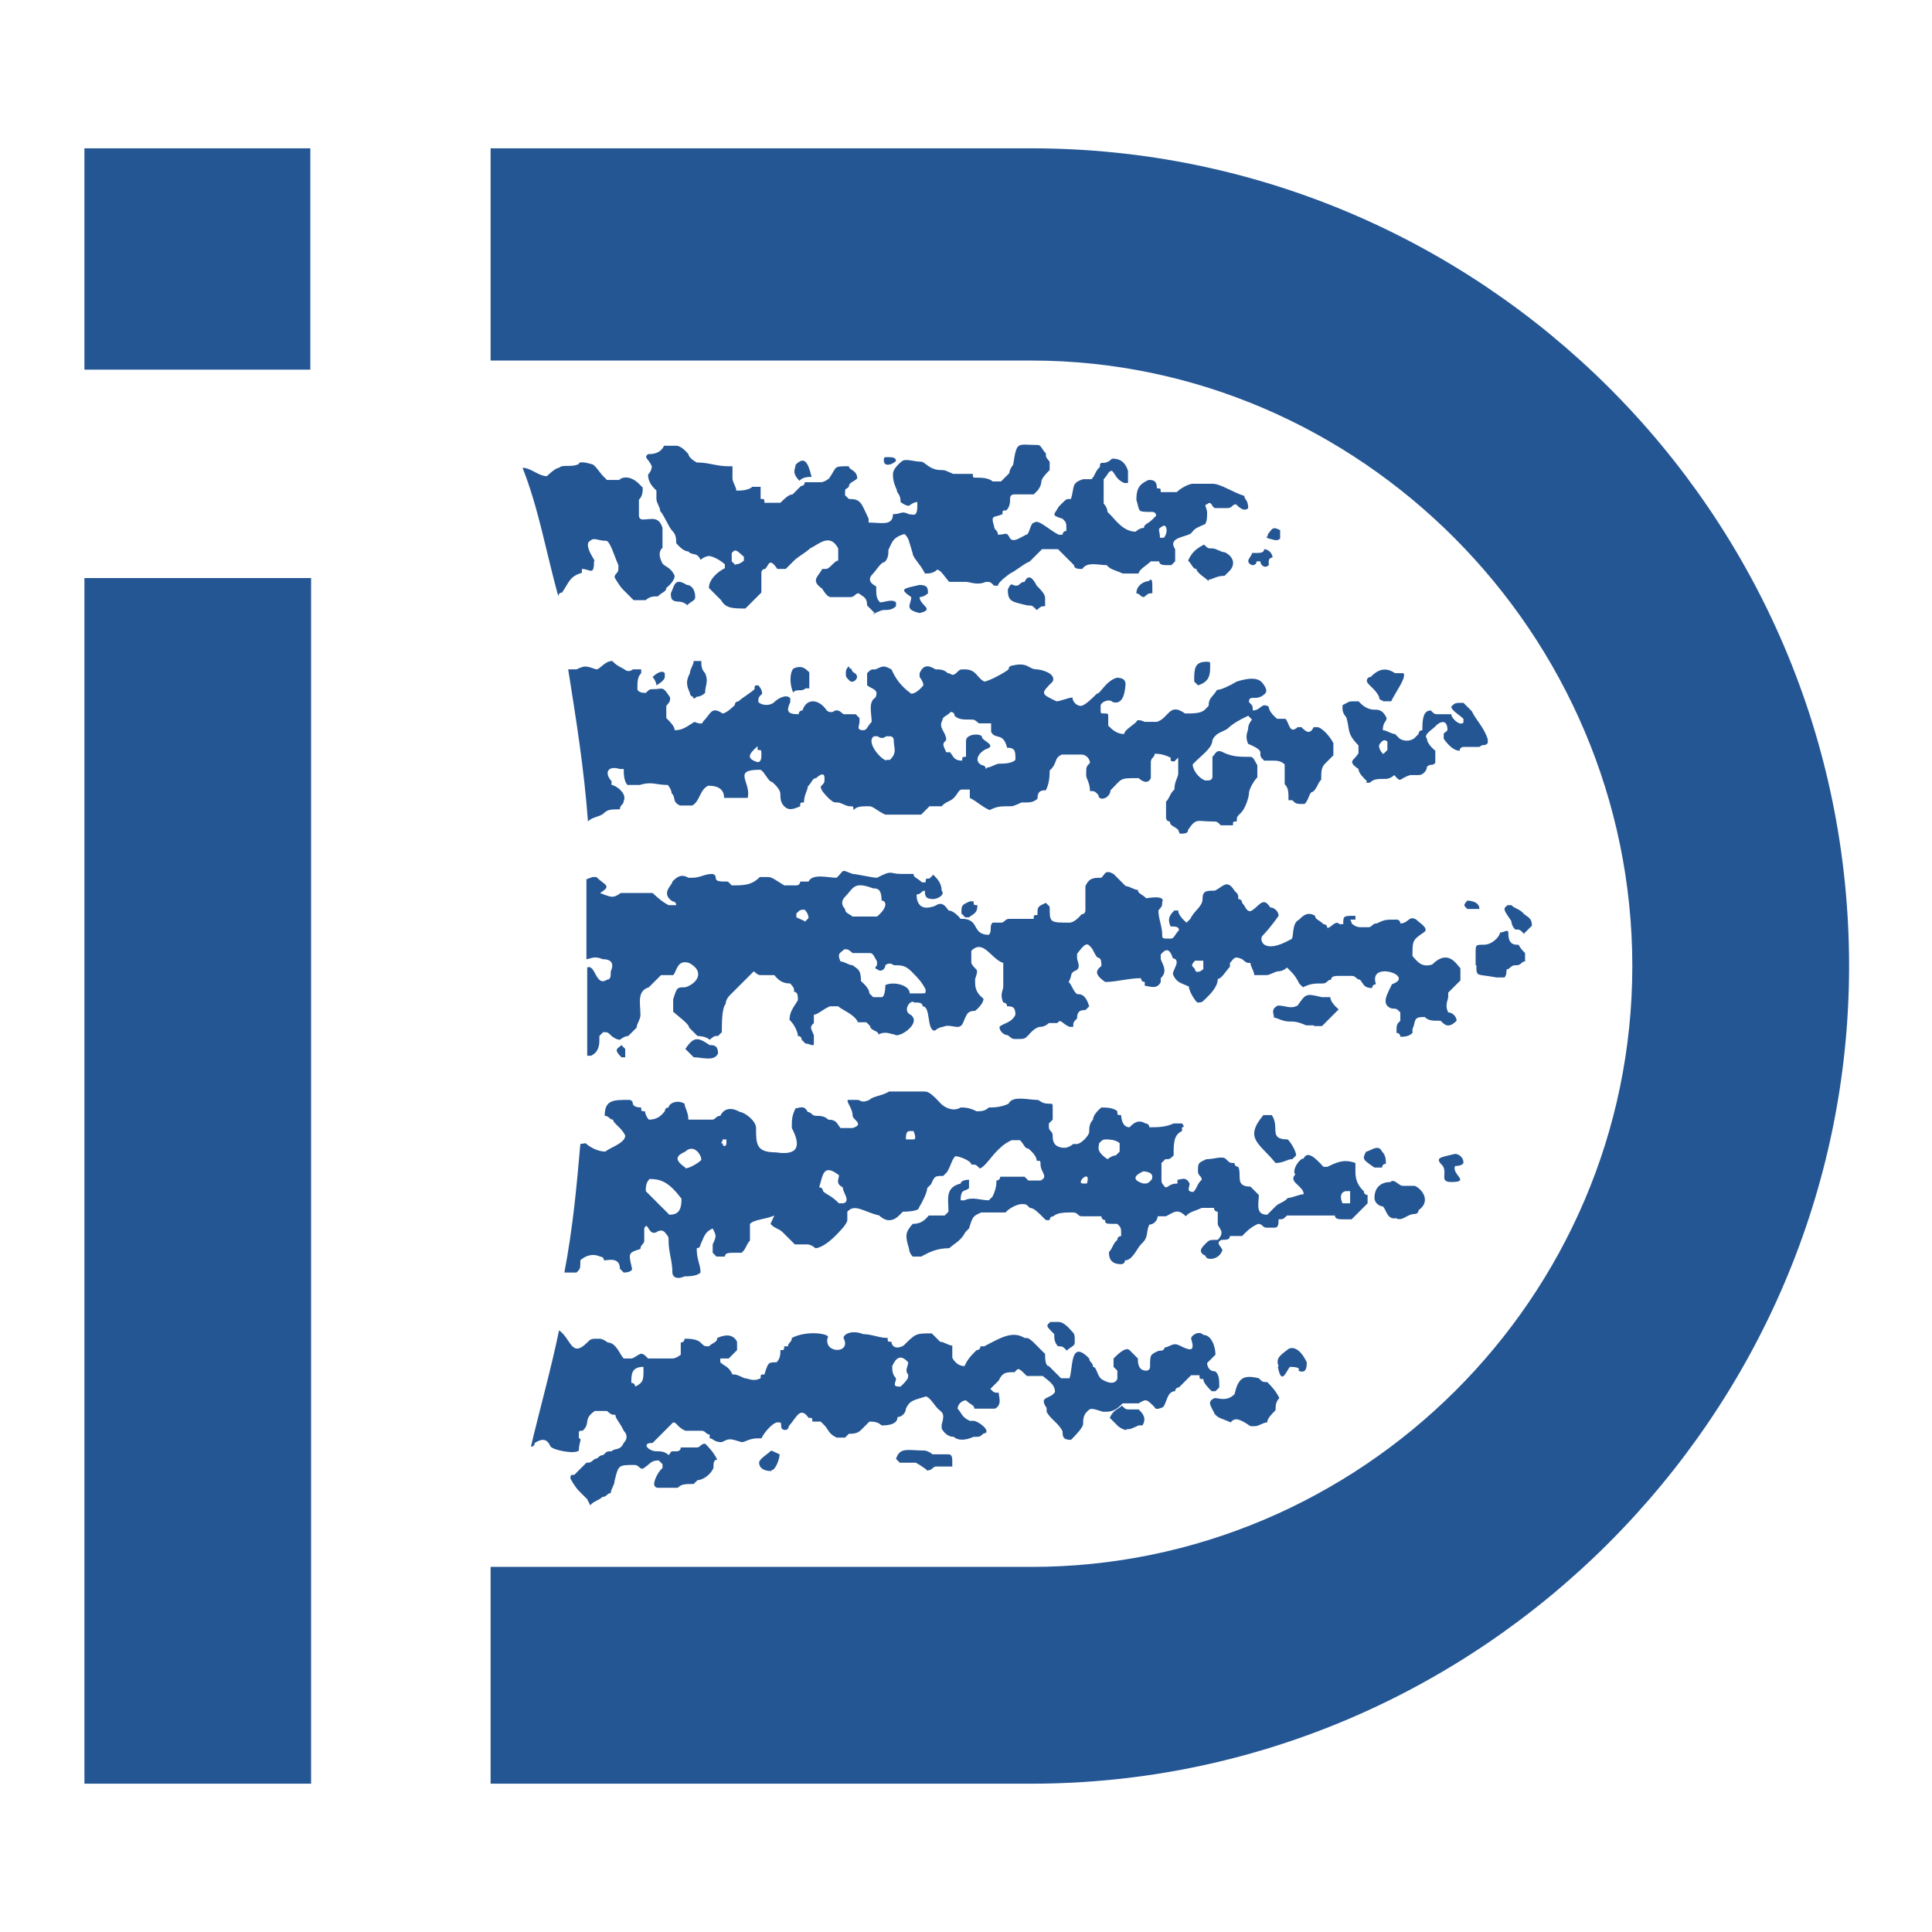 <?xml version="1.0" encoding="UTF-8"?>
<!DOCTYPE svg PUBLIC "-//W3C//DTD SVG 1.1//EN" "http://www.w3.org/Graphics/SVG/1.1/DTD/svg11.dtd">
<!-- Creator: CorelDRAW X6 -->
<svg xmlns="http://www.w3.org/2000/svg" xml:space="preserve" width="2.54mm" height="2.54mm" version="1.1" style="shape-rendering:geometricPrecision; text-rendering:geometricPrecision; image-rendering:optimizeQuality; fill-rule:evenodd; clip-rule:evenodd"
viewBox="0 0 2540 2540"
 xmlns:xlink="http://www.w3.org/1999/xlink">
 <defs>
  <style type="text/css">
   <![CDATA[
    .fil1 {fill:#255694}
    .fil0 {fill:rgba(255,255,255,0)}
   ]]>
  </style>
 </defs>
 <g id="Слой_x0020_1">
  <rect class="fil0" width="2540" height="2540"/>
  <path class="fil1" d="M1834 1602c-11,0 -11,-11 -16,-16 -5,0 -11,-5 -11,-11 0,-16 11,-21 21,-21 5,-5 11,5 16,5 5,0 11,0 16,0 11,5 21,21 5,32 0,0 0,5 -5,5 -11,0 -16,11 -26,5l0 0zm-1723 -1407l297 0 0 291 -297 0 0 -291zm0 565l298 0 0 1585 -298 0 0 -1585zm1797 794c-16,0 -5,-11 -11,-21 -11,-11 -5,-11 16,-16 5,0 11,5 11,11 0,5 -11,5 -11,5 -5,11 21,21 -5,21l0 0zm-506 221c-5,-5 -5,-5 -11,-5 -5,-5 -5,-11 -5,-16 -11,-11 -11,-11 -5,-16 5,0 5,0 11,0 5,0 11,5 16,11 5,5 5,5 5,16 0,5 -5,5 -11,11l0 0zm279 21c-5,-11 5,-16 11,-21 5,-5 16,-5 26,16 0,5 0,16 -11,11 0,0 5,-5 -11,-5 -5,5 -11,26 -16,0l0 0zm-200 84c-5,0 -11,-5 -11,-5 -5,-5 -5,-5 -11,-11 5,-11 11,-11 16,-16 5,5 5,5 11,5 0,0 5,0 11,0 5,5 11,11 5,21 -5,0 -5,0 -5,0 -11,5 -11,5 -16,5l0 0zm522 -653c-5,-5 -5,-5 -11,-5 -5,-5 -5,-11 -5,-11 -11,-16 -11,-16 -5,-21 5,0 5,0 5,0 5,5 11,5 16,11 5,5 11,5 11,16 -5,5 -11,11 -11,11l0 0zm-63 42c0,-11 0,-16 0,-16 0,-11 0,-11 11,-11l0 0c11,0 21,-11 21,-16 5,0 11,-5 11,0 0,5 0,16 11,16 5,0 0,0 11,11 0,0 0,5 0,11 -5,0 -5,5 -11,5 -5,0 -5,0 -11,5 -5,0 0,5 -5,11 0,0 -5,0 -11,0 -26,-5 -26,0 -26,-16l0 0zm-11 -74c-5,-5 -5,-5 0,-11 0,0 16,0 16,11l0 0c-5,0 -11,0 -16,0l0 0zm-358 79c-5,-5 -5,-5 0,-11 5,0 11,0 11,0l0 11c-5,5 -11,5 -11,0l0 0zm-659 116c-5,-5 -11,-11 -11,-11 11,-16 16,-16 32,-5 5,0 11,0 11,11 -5,11 -21,5 -32,5l0 0zm-95 0c-11,-11 -5,-11 0,-16 0,0 0,0 5,5 0,0 0,5 0,11 -5,0 -5,0 -5,0l0 0zm911 -42c-5,0 -5,0 -11,0 -11,-5 -16,-5 -21,-5 -11,0 -16,-5 -21,-5 0,-5 -5,-11 5,-16 11,0 16,5 26,0 11,-16 11,-16 32,-11 5,0 5,0 11,0 0,5 5,11 11,16 -5,5 -5,5 -11,11 -5,5 -5,5 -11,11 -5,0 -11,0 -11,0l0 0zm-606 -142c-5,-5 -11,-5 -11,-11 -5,-5 -5,-11 0,-16 11,-11 11,-21 37,-11 5,0 11,0 11,16 5,0 5,5 5,5 0,5 -5,11 -11,16 -11,0 -21,0 -32,0l0 0zm-343 -53l5 0c11,11 21,11 5,21 0,0 11,5 16,5 5,0 11,-5 11,-5 16,0 26,0 42,0 0,0 11,11 21,16l5 0c5,0 5,0 5,0 0,-5 -5,-5 -5,-5 -16,-11 0,-21 0,-26 5,-5 11,-11 21,-5l5 0c11,0 16,-5 26,-5 0,0 5,0 5,5 0,5 5,5 16,5l5 5c16,0 26,0 37,-11 5,0 5,0 11,0 5,0 11,5 21,11 5,0 11,0 16,0 0,0 5,0 5,-5 5,0 5,0 11,0 5,-11 26,-5 37,-5 11,-11 5,-11 21,-5 5,0 26,5 32,5 21,-11 16,-5 32,-5 5,0 11,0 16,0 0,5 5,5 11,11 0,0 0,0 5,0 0,-5 0,-5 5,-5l5 -5c5,5 11,11 11,21 5,5 -5,11 -11,11 -11,0 -11,-5 -11,-11 -5,0 -5,5 -11,5 0,11 5,21 21,16 5,0 11,-11 21,5 5,0 11,5 16,11 5,0 11,0 16,5 5,5 5,16 21,16 5,-5 0,-11 5,-16 5,0 11,0 11,0 5,0 5,-5 11,-5 11,0 21,0 32,0 0,-5 0,-5 5,-5 0,-11 0,-11 11,-16 0,0 0,0 5,5 0,21 0,21 26,21 5,0 11,-5 16,-11 5,0 5,-5 5,-5 0,-11 0,-21 0,-32 5,-11 11,-11 21,-11 5,-5 5,-11 16,-5 5,5 11,11 16,16 5,0 11,5 16,5 0,5 5,5 11,11 0,0 26,-5 21,5 0,5 0,5 -5,11 0,11 5,21 5,32 0,5 0,5 11,5 5,0 5,-5 11,-11 0,-5 -5,-5 -11,-5 -5,-11 0,-16 5,-21l5 0c0,5 5,11 11,16 5,-5 5,-5 5,-5 5,-11 16,-16 16,-26 0,-11 5,-11 16,-11 11,-5 16,-16 26,0 5,5 5,5 5,11 5,0 5,5 5,5 5,5 5,11 11,11 11,-5 16,-21 26,-5 5,0 11,5 11,11 0,0 -11,16 -21,26 -5,5 0,26 37,5 5,0 0,-21 11,-26 5,-5 11,-11 21,-5 0,5 5,5 11,11 0,0 5,0 5,5 5,0 11,-11 16,-5l5 0c0,-11 0,-11 16,-11l0 5c-11,0 -5,0 -5,5 0,0 5,5 11,5 5,0 5,0 11,0 5,0 5,-5 11,-5 11,-5 11,-5 26,-5 0,0 5,0 5,5 11,0 11,-11 21,-5 5,5 16,11 11,16 -16,11 -16,11 -16,32 5,5 11,16 26,11 21,-21 32,0 37,5 0,5 0,5 0,16 -5,5 -11,11 -16,16l0 5c0,5 -5,11 0,21 5,0 11,5 11,11 -11,11 -16,5 -21,0 -11,0 -16,0 -21,-5 -16,0 -11,5 -16,16 0,5 0,5 0,5 -5,5 -11,5 -16,5 0,0 0,-5 -5,-5 0,-11 0,-11 5,-16 0,-5 0,-5 0,-11 -5,-5 -5,-5 -11,-5 -16,-5 -5,-21 0,-32 32,-11 -32,-32 -21,0 0,0 -5,0 -5,5 -11,0 -11,-5 -16,-11 -5,0 -5,-5 -11,-5 -5,0 -11,0 -16,0 -5,0 -11,0 -11,5 -5,0 -5,5 -11,5 -11,0 -16,0 -26,5 -5,-5 -5,-5 -5,-5 -5,-11 -11,-16 -16,-21 -5,5 -11,5 -11,5 -5,0 -11,5 -16,5 -5,0 -11,0 -16,0 0,-5 -5,-11 -5,-16 -5,0 -5,0 -11,-5 -11,-5 -11,0 -16,5 0,5 0,5 0,5 -5,5 -11,16 -16,16 0,11 -11,21 -16,26 -5,5 -5,5 -11,5 -5,-5 -11,-16 -11,-21 -11,-5 -16,-5 -21,-16l0 0c0,-5 5,-11 5,-16 0,0 0,-5 -5,-5 -5,-16 -11,-11 -16,-5l0 5c0,5 11,16 0,26l0 5c-5,11 -16,5 -21,5 0,-5 0,-5 0,-5 -5,0 -5,-5 -5,-5 -16,0 -32,5 -47,5 -16,-11 -11,-16 -5,-21 0,-5 0,-11 -5,-11 -5,-5 -5,-11 -11,-16 -5,-5 -11,5 -16,11l0 5c0,5 5,11 0,16 -11,5 -5,5 -11,16 5,5 5,11 11,16 5,0 11,0 16,16 0,0 0,0 -5,5 -5,0 -11,0 -11,11 -5,5 -5,5 -5,11 -5,0 -5,0 -5,0 -11,-5 -11,-11 -16,-5 -5,0 -5,0 -11,0 0,0 -5,5 -11,5 -5,0 -11,5 -16,11 -5,5 -5,5 -16,5 -5,0 -5,0 -11,-5 -5,0 -11,-5 -11,-11 5,-5 16,-5 21,-16 0,-11 -5,-11 -11,-11 0,-5 -5,-5 -5,-5 -5,-11 0,-16 0,-21 0,-11 0,-16 0,-26l0 -5c-16,-5 -26,-32 -42,-16 0,5 0,11 0,16 5,11 11,5 5,21l0 5c0,11 5,16 11,21 0,5 -5,11 -11,16 -11,0 -11,5 -16,16 -5,11 -16,0 -26,5 0,0 -5,0 -11,5 -11,0 -5,-32 -16,-32 0,-5 -5,-5 -11,-5 -5,-5 -16,11 -5,16 16,11 -16,32 -21,26 -5,0 -11,-5 -21,0 0,-5 -11,-5 -11,-11l-5 -5c-5,0 -5,0 -11,0 -5,-11 -21,-16 -26,-21 -5,0 -11,0 -11,0 -11,5 -16,11 -21,11 0,5 0,5 0,11 -5,5 -5,5 0,16 0,5 0,5 0,11 0,5 -5,0 -11,0 -5,-5 -5,-5 -5,-5 0,-5 -5,-5 -5,-5 0,-5 -5,-16 -11,-21 0,-11 5,-16 11,-26 0,-5 0,-11 -5,-11 0,-5 0,-5 -5,-11 -11,0 -16,-5 -21,-11 -5,0 -11,0 -16,0 -5,0 -5,0 -11,-5l0 0c-11,11 -16,16 -21,21 -5,5 -5,5 -11,11 0,0 -5,5 -5,11 -5,5 -5,26 -5,37l-5 5c-5,0 -5,0 -11,5 -5,-5 -16,-5 -16,-5 -5,-5 -5,-5 -11,-11 0,-5 -16,-16 -21,-21 0,-5 0,-11 0,-16 5,-16 5,-16 16,-16 16,-5 26,-21 5,-32 -16,-5 -16,11 -21,16l-11 0c-5,0 -5,0 -5,0 -5,5 -11,11 -16,16 -16,5 -11,21 -11,37 0,5 -5,11 -5,16 -5,5 -5,5 -11,11 -5,0 -11,5 -11,5 -5,0 -11,-5 -11,-5 -5,-5 -5,-5 -11,-5l-5 5c0,5 0,5 0,5 0,5 0,16 -11,21l-5 0c0,-37 0,-79 0,-116 11,-5 11,26 26,16 5,0 5,-5 5,-11 5,-11 0,-16 -11,-16 -11,-5 -16,0 -21,0 0,-37 0,-69 0,-105l0 0zm279 58l-11 -5 0 -5c5,-5 5,-5 11,-5 0,0 5,5 5,11l-5 5zm211 -5l-5 -5c0,-11 0,-11 11,-16l5 0c0,5 0,5 5,5 0,11 -5,11 -11,16 0,0 0,0 -5,0l0 0zm-121 105l-5 -5c0,-5 -5,-11 -11,-16 0,-16 -5,-16 -11,-21 -5,0 -11,-5 -16,-5 -5,-11 0,-11 5,-16 5,0 5,0 11,5 5,0 11,0 21,0 5,0 5,0 11,11l0 5c-5,5 0,5 0,5 5,5 11,0 11,-5 0,0 5,-5 11,0 11,0 16,0 26,11 5,5 11,11 16,21l0 0c0,5 0,5 -5,5 -5,0 -11,0 -16,0 0,-11 -21,-16 -32,-11 0,0 0,16 -5,16 -5,0 0,0 -11,0zm501 564l-5 0c-16,-11 -21,-11 -26,-5 -11,-5 -16,-5 -21,-11 -5,-11 -11,-16 0,-21 5,0 16,5 26,-5 5,-21 11,-26 32,-21 5,5 5,5 11,5 5,5 11,11 16,21 -5,5 -5,11 -5,16 -5,5 -11,11 -11,16 -5,0 -11,5 -16,5l0 0zm-532 -996c5,0 0,0 5,5 11,5 0,16 -5,11 -5,-5 -5,-5 -5,-11 0,-5 5,-11 5,-5l0 0zm701 42c0,0 -5,0 -5,-5 -5,-11 -16,-16 -16,-21 0,-5 5,-5 5,-5 5,-5 16,-16 32,-5 0,0 5,0 11,0 5,5 -11,26 -16,37 -5,0 -5,0 -11,0l0 0zm-653 79c-11,-5 -26,-26 -16,-32l5 0c0,0 5,5 11,0 5,0 5,0 5,0 5,0 5,5 5,5 0,11 5,16 -5,26l-5 0zm-253 -84c-5,0 -5,-5 -5,-5 -5,-11 -5,-16 0,-26 0,-5 5,-11 5,-16 0,0 0,0 5,0l5 0c0,5 0,11 5,16 5,11 0,16 0,26 0,0 -5,5 -11,5 0,0 -5,5 -5,0l0 0zm885 111c-5,-5 -11,-11 -11,-16 -16,-11 -5,-11 0,-21l0 -5 0 -5c-16,-16 -11,-21 -16,-37 0,0 -5,-5 -5,-11 0,0 0,0 0,-5 11,-5 5,-5 21,-5 5,5 11,11 21,11 5,0 11,0 16,11 0,5 -5,5 -5,16 5,0 11,5 16,5 5,5 5,5 5,5 5,5 16,5 21,0 0,0 0,0 5,-5 0,0 0,-5 5,-5 0,-11 0,-26 11,-26 5,5 5,5 11,5 5,0 11,0 16,0 0,5 11,16 16,11 0,0 0,0 0,-5 -5,-5 -16,-11 -16,-16 5,-5 5,-5 16,-5 5,5 5,5 11,11 5,11 16,21 21,37l0 5c-5,5 -5,0 -11,5 -5,0 -11,0 -21,0 0,0 -5,0 -5,5 -11,0 -21,-16 -21,-16 0,-11 0,-5 5,-11 0,-16 -11,-11 -16,-5 -5,5 -16,11 -11,16 0,5 5,11 11,16 0,5 0,11 0,16 -5,5 -5,0 -11,5 0,5 -5,11 -11,11 -5,0 -11,0 -11,0 -16,5 -11,11 -21,0 -5,5 -11,5 -11,5 -11,0 -16,0 -21,5l-5 0zm-501 -16c0,-5 -5,-5 -5,-5 -11,-5 -5,-16 5,-21 16,-5 -5,-11 -5,-16 0,-5 -21,-5 -21,5 0,11 0,16 0,21 -5,0 -5,0 -5,5 -11,0 -11,-5 -16,-11l-5 0c-5,-11 -5,-11 0,-16 0,-11 -11,-16 -5,-26 0,-5 5,-5 11,-11 0,0 5,0 5,5 5,5 11,5 21,5 5,0 5,0 11,5 5,0 11,0 16,0l0 0c0,5 0,11 0,11 5,11 16,0 21,21l0 0c11,0 11,5 11,16 -5,5 -16,5 -21,5 -5,0 -11,5 -16,5l0 0zm-253 -100c-5,-11 -5,-26 0,-32 11,-5 16,0 21,5 0,5 0,16 0,21 -5,0 -5,0 -5,0 -5,5 -11,0 -16,5l0 0zm-169 -26c0,0 0,0 0,5 0,5 -11,11 -11,11 0,0 0,-5 -5,-11 0,0 11,-11 16,-5zm701 16l-5 -5c0,-16 0,-26 16,-26 5,0 5,0 5,5 0,11 0,21 -16,26l0 0zm-26 190c-5,-5 -11,-5 -11,-11 -5,0 -5,-5 -5,-5 0,-5 0,-11 0,-21 5,-5 5,-11 11,-16 0,-11 5,-16 5,-21 0,-5 0,-11 0,-21l-5 5c-5,0 -5,0 -5,-5 -11,-5 -16,-5 -21,-5 0,5 -5,5 -5,11 0,5 0,16 0,21 -5,11 -16,0 -16,0 -26,0 -21,0 -37,16 0,5 -5,11 -11,11 -5,0 -5,-5 -5,-5 -5,-5 -5,-5 -11,-5 0,-11 -5,-16 -5,-21 0,-11 0,-11 5,-16 0,-5 -5,-11 -11,-11 -11,0 -16,0 -26,0 -11,5 -5,11 -16,21 0,5 0,16 -5,26 -5,0 -11,0 -11,11 -5,5 -11,5 -16,5l-5 0c-11,5 -11,5 -16,5 -11,0 -16,0 -26,5 -11,-5 -16,-11 -26,-16 0,-5 0,-5 0,-11 -5,0 -5,0 -5,0l-5 0c-5,0 -5,5 -11,11 -5,5 -11,5 -16,11 -5,0 -11,0 -16,0 -5,5 -5,5 -11,11 -16,0 -32,0 -47,0 -11,-5 -16,-11 -21,-11 -11,0 -16,0 -21,5 0,-5 0,-5 -5,-5 -5,0 -11,-5 -16,-5 -5,0 -5,0 -11,-5 -5,-5 -11,-11 -11,-16 5,-5 5,-5 5,-11 0,-11 -11,0 -11,0 -5,0 -5,5 -11,11 0,5 -5,11 -5,21 -5,0 -5,0 -5,5 -11,5 -16,5 -21,0 -5,-5 -5,-11 -5,-16 0,-5 -5,-11 -11,-16 -5,0 -11,-16 -16,-16 -37,0 -11,16 -16,37 -5,0 -5,0 -5,0 -5,0 -16,0 -21,0 0,0 0,0 -5,0 0,-16 -16,-16 -21,-16 -11,5 -11,21 -21,26 -5,0 -11,0 -16,0 -11,-5 -5,-11 -11,-16 0,-5 -5,-11 -5,-11 -16,0 -21,-5 -37,0l-5 0c-5,0 -5,0 -11,0 -5,-5 -5,-16 -5,-21 -5,0 -5,0 -5,0 -16,-5 -21,5 -11,16 0,5 0,5 0,5 5,0 21,11 16,21 0,5 -5,5 -5,11 -11,0 -16,0 -21,5 -5,5 -16,5 -21,11 -5,-69 -16,-137 -26,-200 5,0 5,0 11,0 11,-5 11,-5 26,0 5,0 11,-11 21,-11 5,5 5,5 16,11 0,0 5,5 11,0 5,0 5,0 11,0 0,5 0,5 0,5 -5,5 -5,11 -5,21 0,0 0,5 11,5 5,-5 5,-5 11,-5 11,0 11,-5 21,11 0,5 0,5 -5,11 0,5 0,11 0,16 5,5 11,11 11,16 11,0 16,-5 26,-11 0,0 11,5 11,0 11,-11 11,-21 26,-11 5,0 16,-11 16,-11 0,-5 5,-5 5,-5 5,-5 16,-11 21,-16 0,-5 0,-5 5,-5 0,0 5,5 5,11 -5,5 -5,5 -5,11 5,5 16,5 21,0 5,-5 16,-11 21,-5 0,5 0,5 0,5 -5,11 -5,16 11,16 0,0 0,-5 5,-5 5,-16 21,-16 32,0 0,0 5,5 11,0 5,0 5,0 11,5 5,0 11,0 16,0l5 5 0 5c0,5 -5,11 5,11 5,0 5,-5 11,-11 0,-11 -5,-26 5,-32 5,-11 -5,-11 -11,-16l0 0c0,-5 0,-11 0,-16 5,-5 5,-5 11,-5 11,-5 11,-5 21,0 5,11 11,21 26,32 5,0 11,-5 16,-11 0,-5 -5,-11 -5,-11 0,-5 0,-5 0,-5 5,-11 11,-11 21,-5 5,0 11,0 16,5 5,0 5,5 11,0 5,-5 5,-5 11,-5 16,0 16,11 26,16 5,0 26,-11 32,-16 0,-5 5,-5 5,-5 21,-5 21,5 32,5 5,0 26,5 21,16 -16,16 -16,16 5,26 5,0 16,-5 21,-5 0,5 5,11 11,11 5,0 16,-11 21,-16 5,0 11,-16 26,-21 16,0 11,11 11,16 0,-5 0,21 -16,16 -5,-5 -16,0 -16,5l0 5c0,5 0,5 5,5 5,0 5,0 5,5 0,5 0,11 0,11 5,5 11,11 21,11 0,-5 11,-11 16,-16 0,0 0,-5 11,0 5,0 11,0 16,0 16,-5 16,-26 37,-11 11,0 21,0 26,-5l5 -5c0,-11 5,-11 11,-21 5,0 16,-5 26,-11 16,-5 26,-5 32,0 0,0 11,11 5,16 -11,11 -21,0 -21,11 5,5 5,5 5,11 11,0 11,-11 21,-5 0,5 5,11 11,16 5,0 5,0 11,0 5,5 5,21 16,11 5,0 5,0 5,0 5,5 11,11 16,0 0,0 0,0 5,0 5,0 16,11 21,21 0,5 0,11 0,16 -5,5 -5,5 -11,11 -5,5 -5,11 -5,21 -5,5 -5,11 -11,16 -5,0 -5,11 -11,16 -11,0 -11,0 -16,-5 0,0 0,0 -5,0 0,-11 0,-16 -5,-21 0,-5 0,-16 0,-26 -5,-5 -11,-5 -16,-5 -5,0 -11,0 -11,0 -5,-5 -5,-5 -5,-11 0,-5 -16,-11 -16,-11 -5,-11 0,-16 0,-21 0,-5 5,-11 5,-11 -5,-5 -5,-5 -5,-5 -11,5 -21,11 -26,16 -5,5 -16,5 -21,16 0,11 -16,21 -26,32 0,5 5,16 16,21l5 0c0,0 5,0 5,-5 0,-5 0,-16 0,-26 5,-5 5,-11 16,-5 11,5 21,5 32,5 5,0 5,0 11,11 0,5 0,11 0,16 -5,5 -11,16 -11,21 0,5 -5,21 -11,26 -5,5 -5,5 -5,11 -5,0 -5,0 -5,5 -5,0 -11,0 -16,0 -5,-5 -5,-5 -11,-5 -21,0 -21,-5 -32,11 0,5 -5,5 -11,5l0 0zm269 -100c0,0 -5,-5 -5,-11 0,0 5,-11 11,-5l0 11 -5 5zm-822 11c-16,-5 -11,-11 0,-21 0,0 0,0 0,5 5,0 5,0 5,5 0,5 0,11 -5,11l0 0zm769 580c-5,-11 0,-16 5,-16l5 0c0,5 0,11 0,16 0,0 -5,0 -11,0l0 0zm-864 -47c-16,-11 -11,-16 0,-21 5,-5 11,-5 16,0 0,0 5,5 5,11 -5,5 -16,11 -21,11l0 0zm290 -37c0,-5 0,-11 5,-11l5 0c0,0 5,11 0,11 -5,0 -5,0 -11,0l0 0zm627 37c-5,0 -11,0 -11,0 -16,-11 -16,-11 -11,-21 5,0 16,-11 21,0 5,5 5,11 5,16 0,0 -5,0 -5,5l0 0zm-1048 -32c5,5 16,11 26,11 5,-5 26,-11 26,-21 -5,-11 -16,-16 -16,-21 -5,0 -5,-5 -11,-5 0,-21 11,-21 32,-21 0,0 5,0 5,5 0,0 0,5 11,5 0,5 0,5 5,5 0,0 0,5 5,11 11,0 16,-5 21,-11 0,0 0,-5 5,-5 0,-5 11,-11 21,-5 0,5 5,11 5,21l5 0c11,0 16,0 26,0 5,0 5,-5 11,-5 5,-11 16,-11 26,-5 5,0 21,11 21,21 0,21 0,32 26,32 32,5 32,-11 21,-32 0,-11 0,-16 5,-26 5,0 11,-5 16,5 5,0 5,5 11,5 5,0 11,0 16,5 11,0 11,5 16,11 5,0 16,0 16,0 16,-5 0,-11 0,-16 0,-11 -11,-21 -5,-21 5,0 5,0 11,0 5,0 5,5 16,0 5,-5 16,-5 26,-11 16,0 32,0 47,0 5,0 11,5 21,16l0 0c5,5 16,11 26,5 5,0 11,0 21,5 5,0 11,0 16,-5 5,0 16,0 26,-5 5,-11 26,-5 37,-5 5,0 5,5 16,5 5,0 5,0 5,5 0,5 0,11 0,16l-5 5 0 5c0,5 5,5 5,11 0,5 0,16 16,16 0,0 5,0 11,-5l5 0c5,0 16,-11 16,-16 0,-5 0,-11 5,-16 0,-5 5,-11 11,-16 5,0 16,0 21,5 0,5 0,5 5,5 0,0 0,16 11,16 5,-5 11,-11 21,-5 0,0 5,0 5,5 11,0 21,0 32,-5 5,0 5,0 11,0 0,0 5,5 0,5l0 5c-11,5 -11,16 -11,32 -5,5 -5,5 -11,5 -5,5 -5,5 -5,5 0,11 0,16 0,21 0,5 0,5 5,11 5,0 5,-5 16,-5 0,-5 0,-5 0,-5 5,0 11,-5 16,5 0,5 -5,11 5,11 5,-5 5,-11 11,-16 0,-5 -5,-5 -5,-11 0,-11 0,-11 11,-16 11,0 21,-5 26,0 5,5 5,5 11,5 0,5 5,5 5,5 5,11 -5,26 16,26 5,5 5,5 11,11 0,11 -5,26 11,26 5,-5 5,-5 11,-11 5,-5 11,-5 16,-11 5,0 16,-5 21,-5 0,-11 -21,-16 -11,-26 -5,-5 5,-21 11,-21 5,-11 16,0 26,11 0,0 0,0 5,0 11,-5 21,-11 37,-5 0,5 0,5 0,11 0,5 0,16 11,26 0,0 0,5 5,5 0,5 0,11 0,11 -5,5 -11,11 -11,11l-5 5c-5,5 -5,5 -5,5 -5,0 -11,0 -11,0 -5,0 -11,0 -11,-5 -21,0 -42,0 -63,0 -5,5 -5,5 -11,5 0,5 0,11 -5,11 -5,0 -5,0 -11,0 -5,0 -5,-5 -11,-5 -11,5 -16,11 -21,16 -11,0 -11,0 -16,0 0,5 -5,5 -11,5 -11,5 5,11 0,16 -5,11 -21,11 -21,5 -11,-5 -5,-11 0,-16 5,-5 5,-5 16,-5 11,-11 0,-16 0,-21 0,-5 0,-11 0,-16 -5,0 -5,-5 -5,-5 -5,0 -11,0 -16,0 -11,5 -16,5 -21,11 -11,-11 -16,-5 -26,0 0,0 -5,0 -11,0 0,5 -5,11 -11,11 -5,11 0,16 -11,26 -5,5 -11,21 -21,21 0,5 -5,5 -5,5 -16,0 -16,-11 -16,-16 5,-5 5,-11 11,-16 0,-5 5,-5 5,-5 0,-11 0,-11 -5,-16 -16,0 -16,0 -16,-5 -5,0 -5,-5 -5,-5 -11,0 -16,0 -26,0 -5,0 -5,-5 -11,-5 -11,0 -21,0 -26,5 0,0 -5,0 -5,5l-5 0c-11,-11 -16,-16 -21,-16 -5,-5 -5,-5 -11,-5 -5,0 -16,5 -21,11 -11,0 -21,0 -32,0 -11,5 -11,5 -16,21l-5 5c-5,11 -16,16 -21,21 -16,0 -26,5 -37,11 -5,0 -11,0 -11,0 -5,-5 -5,-11 -5,-11 -5,-16 -5,-21 5,-32 11,0 16,-5 21,-11 5,0 16,0 21,0 0,0 0,0 5,-5 0,-16 -5,-32 16,-37 0,0 0,-5 11,-5 0,0 0,5 0,11 -5,5 -11,0 -11,16 0,0 0,0 5,0 11,-5 21,0 32,0 5,-5 5,-5 5,-5 5,-11 5,-16 5,-21 5,0 5,-5 5,-5 11,0 21,0 32,0l5 5c5,0 11,0 16,0 11,-5 0,-11 0,-21 0,-5 0,-5 -5,-5 0,-5 -5,-11 -11,-16 -5,0 -5,-5 -11,-11 -5,0 -5,0 -11,0 -11,5 -16,11 -21,16 -5,5 -16,21 -21,21 -5,-5 -5,-5 -11,-5 0,-5 -16,-11 -21,-11 -5,5 -5,11 -11,21l-5 5c-11,0 -11,0 -16,11l-5 5c0,5 -5,16 -11,26 0,5 -21,5 -21,5l-5 5c-11,11 -21,5 -26,0 -21,-5 -32,-16 -42,-5 0,5 0,5 0,11 0,5 -11,16 -16,21l0 0c-11,11 -21,16 -26,16 0,0 -5,-5 -11,-5 -5,0 -11,0 -16,0 -5,-5 -11,-11 -16,-16 -5,-5 -11,-5 -16,-11l5 -11c-11,5 -26,5 -32,11 0,5 0,5 0,11 0,5 0,5 0,11 -5,5 -5,11 -11,16l0 0c-11,0 -11,0 -11,0 -5,0 -11,0 -11,5 -5,0 -11,0 -11,0l-5 -5c0,-5 0,-5 0,-11 5,-11 5,-11 0,-21 -11,5 -11,11 -16,21 0,0 0,5 -5,5 0,16 5,21 5,32 -5,5 -16,5 -21,5 -11,5 -16,0 -16,-5 0,-16 -5,-26 -5,-42 0,-5 0,-5 -5,-11 -5,-5 -11,0 -11,0 -11,5 -11,-16 -16,-5 0,5 0,5 0,16 0,5 -5,5 -5,11 -16,5 -16,5 -11,26l0 0c0,5 -11,5 -11,5l-5 -5c0,-16 -16,-11 -21,-11 0,-5 -5,-5 -5,-5 -11,-5 -21,0 -26,5 0,11 0,11 -5,16 -5,0 -11,0 -16,0 11,-58 16,-111 21,-169l0 0zm111 95c-11,-11 -21,-21 -32,-32 0,-5 0,-11 5,-16 16,0 26,5 42,26 0,16 -5,21 -16,21l0 0zm622 -42c-16,-5 -11,-11 0,-16 0,0 16,0 11,11 -5,5 -5,5 -11,5l0 0zm-553 -53c-5,0 0,0 0,-5l5 0 0 5c0,5 -5,5 -5,0l0 0zm748 21c-5,0 -11,5 -21,5 -21,-26 -42,-32 -16,-63 0,0 5,0 11,0 11,16 -5,32 21,32 5,5 11,16 11,21l-5 5zm-590 58l-5 0c-11,-11 -16,-11 -21,-16l0 0c0,0 0,-5 -5,-5 5,-16 5,-32 26,-16 0,5 -5,11 5,16 0,5 5,11 5,16 0,5 -5,5 -5,5l0 0zm316 -26c-11,0 11,-21 5,0l-5 0zm32 -32c-16,-11 -11,-16 -11,-21 5,-5 5,-5 11,-5 0,0 11,0 16,5 0,0 0,5 0,11l-5 5c-5,0 -11,5 -11,5l0 0zm211 -817c-5,0 0,0 0,-5 5,-5 5,-11 16,-5l0 0c0,5 0,5 0,11l0 0c-5,5 -11,0 -16,0l0 0zm-142 0l0 0c0,-11 -5,-11 5,-16 5,0 5,11 0,16l-5 0zm-374 100c-5,-5 -5,-5 -11,-11 0,-11 -5,-11 -11,-16 -5,0 -5,5 -11,5 -5,0 -16,0 -26,0 -5,0 -11,-11 -11,-11 -16,-11 -5,-16 0,-26l5 0c5,0 11,-11 16,-11 0,-5 0,-5 0,-11l0 -5c-11,-21 -26,-5 -37,0 -5,5 -16,11 -21,16l-11 11c-5,0 -5,0 -11,0 -11,-16 -11,-5 -16,0 -5,0 -5,5 -5,5 0,11 0,16 0,26 -5,5 -16,16 -21,21 -16,0 -26,0 -32,-11 -5,-5 -11,-11 -16,-16 0,-11 11,-21 21,-26l0 -5c-5,-5 -16,-11 -21,-11 0,0 -5,0 -11,5 -5,-11 -11,-5 -16,-11 -5,0 -11,-5 -16,-11 0,-5 0,-11 -5,-16 -5,-5 -11,-21 -16,-26 0,-5 -5,-11 -5,-16 0,0 0,-5 0,-11 -5,-5 -11,-11 -11,-21 5,-5 5,-11 5,-11 -5,-11 -11,-11 -5,-16 5,0 16,0 21,-11l5 0c5,0 5,0 11,0 5,0 11,5 16,11 0,0 0,5 11,11 16,0 26,5 42,5l5 0c0,5 0,11 0,16 0,5 5,11 5,16 5,0 16,0 21,-5 0,0 5,0 11,0 0,5 0,5 0,16 5,0 5,0 5,5 11,0 16,0 21,0 5,-5 11,-11 16,-11 5,-5 5,-5 11,-11 0,0 5,0 5,-5 5,0 16,0 21,0 5,0 11,-5 11,-5 11,-16 5,-16 26,-16 0,5 11,5 11,16 -5,5 -11,5 -11,11 -5,5 -5,0 -5,11l5 5c16,0 16,5 26,26 0,0 0,0 0,5 16,0 32,5 32,-11 11,0 11,-5 21,0 5,0 11,5 11,-11 0,0 0,0 0,-5 -5,0 -11,5 -11,5 -5,0 -11,-5 -11,-5 0,-11 -5,-11 -5,-16 -5,-11 -5,-16 -5,-21 0,-5 5,-11 11,-16 5,-5 16,0 26,0 5,0 11,11 26,11 5,0 5,0 16,5 5,0 16,0 26,0 0,5 0,5 5,5 5,0 16,0 21,5 5,0 11,0 11,0 5,-5 5,-5 11,-11 0,-5 5,-11 5,-11 5,-32 5,-26 32,-26 5,0 5,5 11,11 0,5 0,5 5,11 0,5 0,5 0,11 -5,5 -11,11 -11,16 0,0 0,5 -5,11l-5 5c-11,0 -16,0 -26,0 0,0 -5,0 -5,5 0,5 0,11 -5,16 -5,0 -5,0 -5,5 -11,5 -16,0 -11,16 0,5 5,5 5,11 11,0 11,-5 16,5 5,5 11,0 21,-5 5,0 5,-16 11,-16 5,-5 21,11 32,16 0,0 0,0 5,0 0,0 0,-5 5,-5 0,-11 0,-11 -5,-16 -16,-5 -11,-5 -5,-16l5 -5c5,-5 5,-5 11,-5 5,-16 0,-21 16,-26 5,0 5,0 11,0 5,-5 5,-11 11,-16 0,-11 5,0 16,-11 5,0 16,0 21,16 0,5 0,11 0,16 -5,0 -5,0 -5,0 -11,-5 -11,-11 -16,-16 -5,0 -5,5 -11,11 0,11 0,21 0,32 0,0 5,5 5,11 5,5 5,5 5,5 5,5 16,21 32,21 0,0 5,-5 11,-5 0,-5 5,-5 11,-11l5 -5c0,0 0,-5 -5,-5 -21,0 -16,0 -21,-16 0,-16 5,-21 16,-26 5,0 11,0 11,11 5,0 5,0 5,5 11,0 16,0 21,0 5,-5 16,-11 21,-11 11,0 16,0 26,0 11,0 26,11 42,16 0,5 5,5 5,16 -5,5 -11,0 -16,-5 -5,0 -5,5 -11,5 -5,0 -11,0 -16,0 -5,0 -5,-11 -11,-5 -5,0 0,5 0,11 0,5 0,16 -5,16 -11,5 -11,5 -16,11 -5,5 -32,5 -21,21 0,5 0,11 0,16l-5 5c-5,0 -5,0 -5,0 -5,0 -11,0 -11,-5 -5,0 -11,0 -11,0 -5,5 -16,11 -16,16 -11,0 -16,0 -21,0 -11,-5 -16,-5 -21,-11 -11,0 -26,-5 -32,5 -5,0 -11,0 -11,-5 -11,-11 -16,-16 -21,-21 -5,0 -16,0 -21,0 -5,5 -11,11 -16,16 -11,5 -16,11 -26,16 0,0 -16,11 -16,16 -5,0 -5,0 -5,0 -5,-5 -5,-5 -11,-5 -11,5 -21,0 -26,0 -5,0 -5,0 -11,0 0,0 -5,0 -11,0 -5,-5 -11,-16 -16,-16 -5,5 -11,5 -16,5 -5,-11 -16,-21 -16,-26 -5,-16 -5,-21 -11,-26 -16,5 -16,11 -21,21 0,5 0,11 -5,16 -5,0 -11,11 -16,16 -5,5 -5,11 5,16l0 5c0,5 0,11 5,16 5,0 16,-5 21,0l0 5c-5,5 -11,5 -16,5 -5,0 -11,5 -16,5zm-316 -16c-5,-5 -11,-11 -16,-16 -5,-5 -11,-16 -11,-16 0,-5 5,-5 5,-11l0 -5c-5,-11 -11,-32 -16,-32 -11,0 -16,-5 -21,0 -11,5 11,32 5,26 0,21 -5,11 -16,11 0,5 0,5 0,5 -16,5 -16,11 -26,26 0,0 -5,0 -5,5 -16,-58 -26,-116 -47,-169 11,0 21,11 32,11 0,0 11,-11 16,-11 5,-5 16,0 26,-5 0,-5 16,0 16,0 5,0 11,11 16,16l5 5c5,0 11,0 16,0 5,-5 16,-5 26,5 0,0 0,0 5,5 0,5 0,11 -5,16 0,11 0,16 0,21 0,0 0,5 5,5 11,0 21,-5 26,11 0,11 0,16 0,26 -5,5 -5,11 0,21 5,5 11,5 16,16 0,5 -5,11 -11,16 0,5 -5,5 -11,11 -5,0 -11,0 -16,5 -5,0 -11,0 -16,0l0 0zm332 -190c5,0 11,0 11,5 0,0 -5,5 -11,5 -5,0 -5,-5 -5,-5 0,-5 0,-5 5,-5l0 0zm195 200c-5,-5 -5,-5 -11,-5 -21,-5 -26,-5 -26,-21 5,-11 5,-5 11,-5 5,0 5,-5 11,-5 5,-11 11,-5 16,5 5,5 11,11 11,16 0,5 0,5 0,11 -5,0 -5,0 -11,5l0 0zm227 -37c-5,-5 -16,-11 -16,-16 -5,0 -5,-5 -11,-11 5,-11 11,-16 21,-21 5,5 5,5 11,5 5,0 11,5 16,5 11,5 16,16 5,26 0,0 0,0 -5,5 -11,0 -16,5 -21,5l0 0zm-685 32c-5,-5 -11,-5 -11,-5 -11,0 -11,-5 -11,-11 5,-11 5,-21 21,-11 5,0 11,5 11,16 0,5 -5,5 -11,11l0 0zm63 -53l-5 -5c0,-5 0,-5 0,-11 5,-5 5,-5 16,5l0 5c0,0 -5,5 -11,5l0 0zm84 -111c-11,-11 -5,-16 -5,-21 11,-11 16,-5 21,16 -5,0 -11,0 -16,5l0 0zm443 148c0,-11 11,-16 16,-16 5,-5 5,0 5,11 0,0 0,0 0,5 -5,0 -5,0 -11,5 -5,0 -5,-5 -11,-5l0 0zm-285 26c-21,-5 -11,-11 -11,-21 -16,-11 -11,-11 11,-16 11,0 11,5 11,11 0,0 -5,5 -11,5 0,11 21,16 0,21zm437 -63c-11,-5 0,-11 0,-16 5,0 5,0 5,0 5,0 11,0 11,-5 5,0 11,5 11,11 0,0 -5,0 -5,5 0,0 0,0 0,5 -5,5 -11,0 -11,-5l-5 0c0,5 -5,5 -5,5l0 0zm-811 1080c0,-5 -5,-5 -5,-5 0,-11 0,-21 16,-21l0 5c0,11 0,16 -11,21l0 0zm179 111c-11,0 -16,-5 -16,-11 0,-5 11,-11 16,-16l11 5c0,5 -5,21 -11,21l0 0zm169 -111c-11,0 -5,-5 -5,-11 -5,-5 -5,-11 -5,-16 5,-11 11,-16 21,-5 0,5 -5,11 0,16 0,5 0,5 -5,11l-5 5zm37 111c-5,-5 -16,-11 -16,-11 -11,0 -16,0 -21,0 -5,-5 -5,-5 -5,-5 5,-16 16,-11 37,-11 0,0 5,0 11,5 5,0 11,0 21,0 5,0 5,5 5,11l0 5c-11,0 -16,0 -21,0 -5,0 -5,5 -11,5l0 0zm-448 37c-5,-5 -5,-5 -11,-11l0 0c-5,-5 -11,-16 -11,-16 0,-5 0,-5 5,-5 5,-5 11,-11 16,-16 5,0 5,0 11,-5 5,0 5,-5 11,-5 5,-5 5,-5 11,-5 5,-5 11,0 16,-11 5,-5 5,-11 0,-16 -5,-11 -11,-16 -11,-21 -5,0 -5,0 -11,-5 -5,0 -11,0 -16,0 -16,11 -5,16 -16,26 -5,0 -5,0 -5,5 0,0 0,0 0,5 5,0 0,5 0,16 -5,5 -32,0 -37,-5 -5,-11 -11,-11 -21,-5 0,5 -5,5 -5,5 11,-47 26,-100 37,-153 16,11 16,37 37,16 5,-5 5,-5 16,-5 5,0 11,5 11,5 11,0 16,16 21,21 5,0 11,0 11,0 11,-5 11,-11 21,0 11,0 21,0 32,0 5,0 11,-5 11,-5 0,-5 0,-11 0,-16 0,0 5,0 5,-5 5,0 16,0 21,5 5,5 5,5 11,5 5,-5 11,-5 11,-11 11,-5 21,-5 26,5 0,5 0,5 0,11 -5,5 -5,5 -11,11 0,0 -5,0 -11,0 0,0 0,0 0,5 5,5 11,5 16,16 5,0 5,0 16,5 5,0 11,5 21,0 0,-5 0,-5 5,-5 5,-16 5,-16 16,-16 5,-5 5,-11 5,-16 5,0 5,0 5,-5l5 0c0,-5 5,-5 5,-11 21,-11 53,-5 47,0 -5,21 32,21 21,0 0,-5 11,-11 26,-5 11,0 21,5 32,5 0,5 0,5 5,5 0,5 5,11 16,5 16,-16 16,-16 37,-16 5,5 5,5 11,11 5,0 11,5 16,5 0,5 0,11 0,16 0,0 5,11 16,11 5,-11 11,-16 16,-21 0,0 5,0 5,-5l5 0c21,-11 37,-21 53,-11 5,0 5,0 11,5 0,0 11,11 16,16 0,5 0,16 5,16 5,5 11,11 16,16 5,0 11,0 11,0 5,-11 0,-53 26,-26 0,5 5,5 5,11 5,0 5,11 11,16 0,0 16,11 21,0 0,-5 0,-5 0,-11l-5 -5c0,-5 0,-11 0,-11 5,-5 16,-16 21,-11 5,5 5,5 11,11 0,5 0,16 11,16 0,0 5,0 5,-5 0,-16 0,-16 11,-21 11,0 5,-5 11,-5 11,-5 11,-5 21,0 11,5 16,5 11,-11 0,-5 11,-11 16,-5 11,0 16,16 16,26 0,0 -5,5 -11,11 0,0 0,11 11,11 5,5 5,11 5,21l-5 5 -5 0c-5,-5 -11,-11 -11,-16 -5,0 -5,0 -5,-5 -5,0 -5,0 -11,0 -5,5 -11,11 -16,16 0,0 -5,0 -5,5 -11,0 -11,16 -16,21 -11,5 -11,0 -11,0 -11,-11 -11,-11 -21,-5 -5,0 -16,0 -21,0 -5,5 -11,11 -21,11l-5 0c-16,-5 -16,-5 -21,0 -5,5 -5,11 -5,16 0,5 -11,16 -16,21 -11,0 -11,-5 -11,-11 -5,-11 -16,-16 -21,-26l0 -5c-11,-16 5,-11 11,-21 0,-11 -11,-16 -16,-21 -5,0 -16,0 -21,0 -11,-11 -11,-11 -16,-5 -11,0 -16,0 -21,11 -5,5 -5,5 -11,11 5,5 5,5 11,5 0,5 5,16 -5,21 -5,0 -11,0 -16,0 0,0 -5,0 -11,0 0,-5 -5,-5 -11,-11 -5,0 -11,5 -11,11 5,5 5,11 16,16l5 0c5,0 21,11 16,16 -5,0 -5,5 -11,5l-5 0c-11,5 -21,5 -26,0 -11,0 -16,-11 -16,-11l0 -5c5,-16 0,-16 -5,-21 -5,-5 -11,-16 -16,-16 -16,5 -21,5 -26,16 0,5 -5,11 -11,11 0,11 -16,11 -21,11 -5,-5 -11,-5 -16,-5 -5,5 -5,5 -11,11 -5,5 -11,5 -16,5l-5 5c-5,0 -11,0 -11,0 -11,-5 -11,-11 -16,-16 -5,-5 -5,-5 -5,-5 -5,0 -5,0 -11,0 0,-5 0,-5 -5,-5 -11,-16 -16,0 -26,11 0,0 0,5 -5,5l0 0c-5,0 -5,-5 -5,-5 0,-5 0,-5 -5,-5 -5,0 -16,11 -21,21 -5,0 -5,0 -5,0 -11,0 -16,5 -21,5 -16,-5 -16,-5 -26,0 -11,0 -11,-5 -16,-5 0,-5 0,-5 0,-5 -5,0 -5,-5 -11,-5 -5,0 -11,0 -21,0 -11,-5 -11,-11 -16,-11 -5,5 -11,11 -16,16 -5,5 -11,11 -11,11 -16,0 -5,11 5,11 5,0 11,0 16,5 5,-5 0,-5 11,-5 0,0 5,0 5,-5 5,0 16,0 21,0 5,0 5,-5 11,-5 5,5 11,11 16,21 -5,0 -5,5 -5,11 -5,11 -16,16 -21,16l-5 5c-11,0 -16,0 -21,5 -11,0 -21,0 -26,0 -5,0 -5,-5 -5,-5 0,-5 5,-16 11,-21l0 -5 -5 -5c-11,0 -11,5 -21,11 -5,0 -5,-5 -11,-5 -21,0 -21,0 -26,21 0,5 -5,11 -5,16 -5,0 -5,5 -11,5 -5,5 -11,5 -16,11l0 0zm-127 -1776l711 0c590,0 1075,479 1075,1075 0,590 -485,1075 -1075,1075l-711 0 0 -285 711 0c432,0 790,-353 790,-790 0,-437 -358,-796 -790,-796l-711 0 0 -279z"/>
 </g>
</svg>
